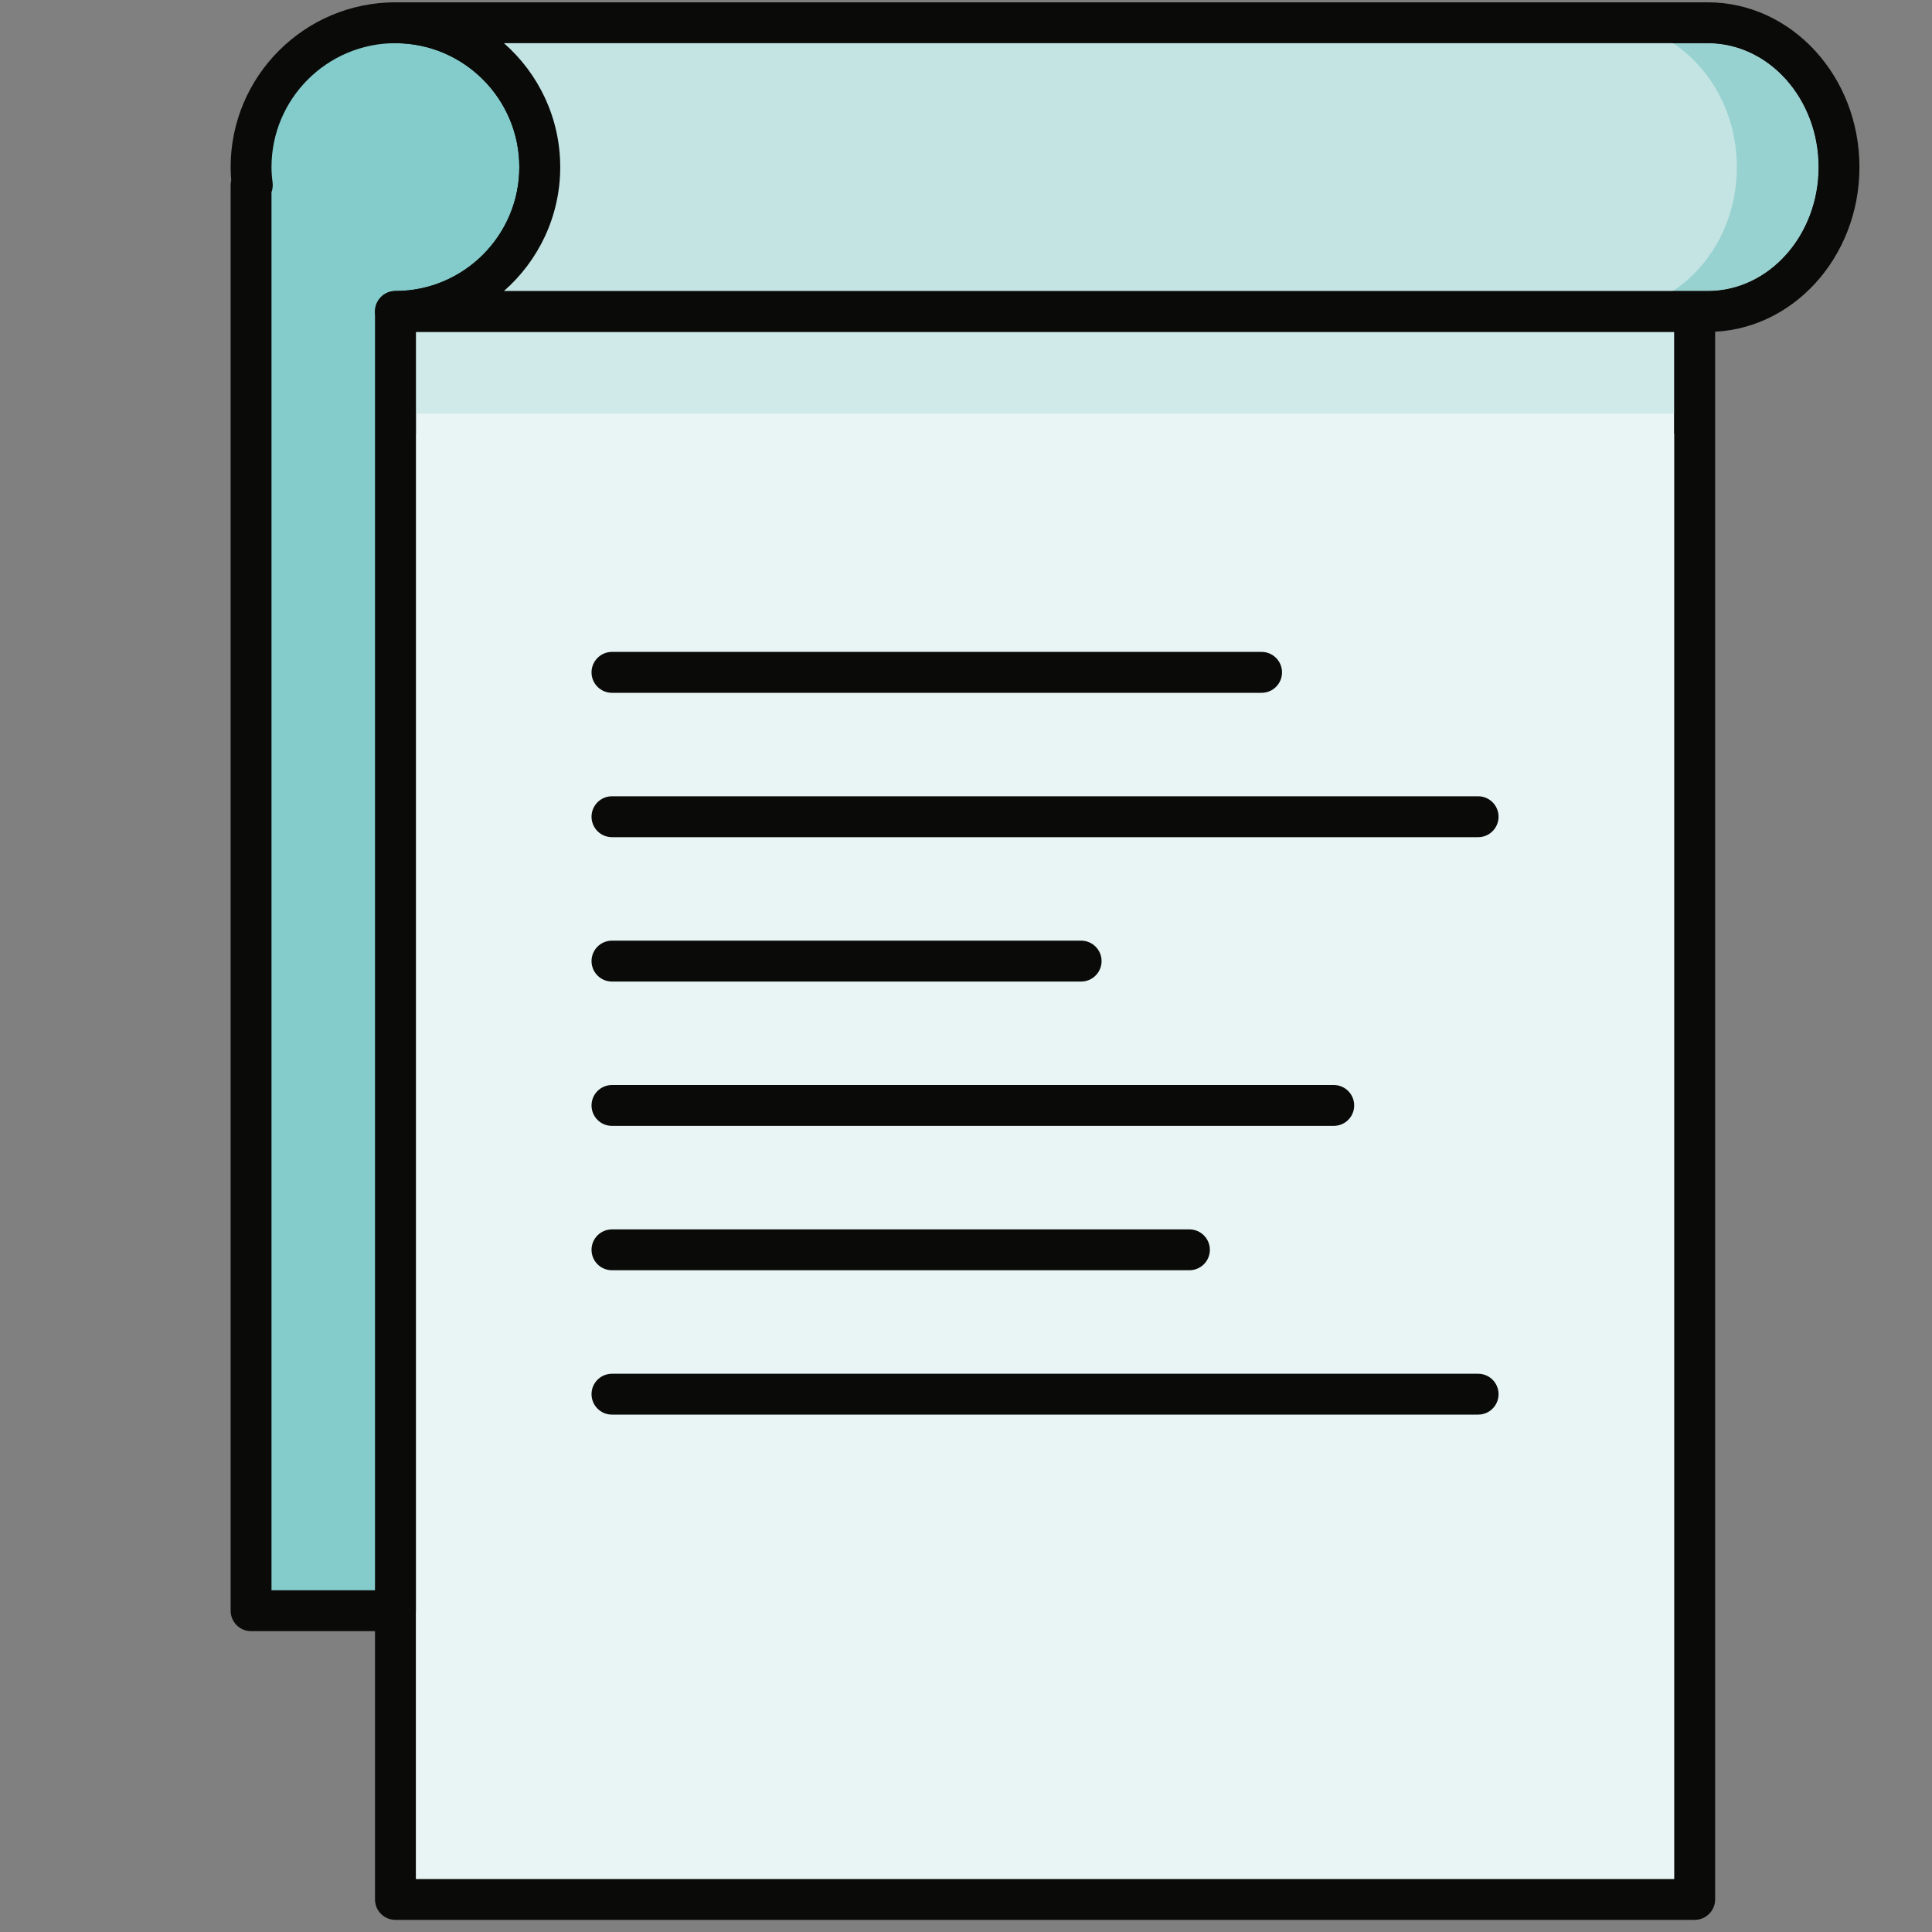 <?xml version="1.0" encoding="UTF-8"?>
<svg width="40px" height="40px" viewBox="0 0 40 40" version="1.1" xmlns="http://www.w3.org/2000/svg" xmlns:xlink="http://www.w3.org/1999/xlink">
    <rect x="0" y="0" width="40" height="40" fill="#808080" stroke="none"/>
    <title>Medidas_40x40 </title>
    <g id="Medidas_40x40-" stroke="none" stroke-width="1" fill="none" fill-rule="evenodd">
        <g id="Group" transform="translate(4, 0)">
            <g id="shutterstock_1265400505" transform="translate(-0, 0)">
                <polygon id="Fill-16" fill="#E8F5F4" points="4.187 39.326 31.086 39.326 31.086 6.449 4.187 6.449"></polygon>
                <path d="M4.61,38.903 L30.663,38.903 L30.663,6.872 L4.61,6.872 L4.61,38.903 Z M31.086,39.749 L4.187,39.749 C3.953,39.749 3.764,39.56 3.764,39.326 L3.764,6.449 C3.764,6.215 3.953,6.025 4.187,6.025 L31.086,6.025 C31.32,6.025 31.51,6.215 31.51,6.449 L31.51,39.326 C31.51,39.56 31.32,39.749 31.086,39.749 L31.086,39.749 Z" id="Fill-17" fill="#0A0B09"></path>
                <polygon id="Fill-18" fill="#CFEAE9" points="4.61 8.564 30.663 8.564 30.663 6.872 4.61 6.872"></polygon>
                <path d="M30.663,8.977 L31.086,8.977 L31.086,6.872 L30.663,6.872 L30.663,8.977 Z M4.187,8.977 L4.61,8.977 L4.61,6.872 L4.187,6.872 L4.187,8.977 Z" id="Fill-19" fill="#0A0B09"></path>
                <path d="M4.187,0.471 C2.536,0.471 1.198,1.809 1.198,3.46 C1.198,3.587 1.208,3.711 1.224,3.833 L1.198,3.833 L1.198,33.348 L4.187,33.348 L4.187,6.449 C5.837,6.449 7.176,5.11 7.176,3.46 C7.176,1.809 5.837,0.471 4.187,0.471" id="Fill-20" fill="#84CBCB"></path>
                <path d="M1.621,32.925 L3.764,32.925 L3.764,6.449 C3.764,6.215 3.953,6.025 4.187,6.025 C5.601,6.025 6.752,4.874 6.752,3.46 C6.752,2.045 5.601,0.894 4.187,0.894 C2.772,0.894 1.621,2.045 1.621,3.46 C1.621,3.556 1.628,3.658 1.644,3.781 C1.652,3.848 1.644,3.916 1.621,3.979 L1.621,32.925 Z M4.187,33.771 L1.198,33.771 C0.964,33.771 0.775,33.582 0.775,33.348 L0.775,3.833 C0.775,3.798 0.779,3.764 0.787,3.731 C0.779,3.635 0.775,3.547 0.775,3.46 C0.775,1.578 2.305,0.048 4.187,0.048 C6.068,0.048 7.599,1.578 7.599,3.46 C7.599,5.198 6.292,6.636 4.61,6.845 L4.61,33.348 C4.61,33.582 4.42,33.771 4.187,33.771 L4.187,33.771 Z" id="Fill-21" fill="#0A0B09"></path>
                <path d="M31.358,0.471 L4.187,0.471 C5.837,0.471 7.176,1.809 7.176,3.46 C7.176,5.11 5.837,6.449 4.187,6.449 L31.358,6.449 C32.859,6.449 34.075,5.11 34.075,3.46 C34.075,1.809 32.859,0.471 31.358,0.471" id="Fill-22" fill="#C4E4E3"></path>
                <path d="M6.434,6.025 L31.358,6.025 C32.623,6.025 33.652,4.874 33.652,3.46 C33.652,2.045 32.623,0.894 31.358,0.894 L6.434,0.894 C7.147,1.52 7.599,2.438 7.599,3.46 C7.599,4.481 7.147,5.399 6.434,6.025 M31.358,6.872 L4.187,6.872 C3.953,6.872 3.764,6.682 3.764,6.449 C3.764,6.215 3.953,6.025 4.187,6.025 C5.601,6.025 6.752,4.874 6.752,3.46 C6.752,2.045 5.601,0.894 4.187,0.894 C3.953,0.894 3.764,0.705 3.764,0.471 C3.764,0.237 3.953,0.048 4.187,0.048 L31.358,0.048 C33.09,0.048 34.498,1.578 34.498,3.46 C34.498,5.341 33.09,6.872 31.358,6.872" id="Fill-23" fill="#0A0B09"></path>
                <path d="M31.358,6.025 L30.637,6.025 C31.429,5.503 31.959,4.55 31.959,3.46 C31.959,2.37 31.429,1.416 30.637,0.894 L31.358,0.894 C32.623,0.894 33.652,2.045 33.652,3.46 C33.652,4.874 32.623,6.025 31.358,6.025" id="Fill-24" fill="#97D2D1"></path>
                <path d="M31.358,6.449 L29.242,6.449 C29.752,6.449 30.229,6.294 30.637,6.025 L31.358,6.025 C32.623,6.025 33.652,4.874 33.652,3.46 C33.652,2.045 32.623,0.894 31.358,0.894 L30.637,0.894 C30.229,0.625 29.752,0.471 29.242,0.471 L31.358,0.471 C32.859,0.471 34.075,1.809 34.075,3.46 C34.075,5.11 32.859,6.449 31.358,6.449" id="Fill-25" fill="#0A0B09"></path>
                <path d="M22.12,14.344 L8.67,14.344 C8.436,14.344 8.247,14.154 8.247,13.921 C8.247,13.687 8.436,13.497 8.67,13.497 L22.12,13.497 C22.354,13.497 22.543,13.687 22.543,13.921 C22.543,14.154 22.354,14.344 22.12,14.344" id="Fill-26" fill="#0A0B09"></path>
                <path d="M26.603,17.333 L8.67,17.333 C8.436,17.333 8.247,17.143 8.247,16.909 C8.247,16.676 8.436,16.486 8.67,16.486 L26.603,16.486 C26.837,16.486 27.026,16.676 27.026,16.909 C27.026,17.143 26.837,17.333 26.603,17.333" id="Fill-27" fill="#0A0B09"></path>
                <path d="M18.384,20.322 L8.67,20.322 C8.436,20.322 8.247,20.132 8.247,19.898 C8.247,19.665 8.436,19.475 8.67,19.475 L18.384,19.475 C18.617,19.475 18.807,19.665 18.807,19.898 C18.807,20.132 18.617,20.322 18.384,20.322" id="Fill-28" fill="#0A0B09"></path>
                <path d="M23.614,23.31 L8.67,23.31 C8.436,23.31 8.247,23.121 8.247,22.887 C8.247,22.654 8.436,22.464 8.67,22.464 L23.614,22.464 C23.848,22.464 24.037,22.654 24.037,22.887 C24.037,23.121 23.848,23.31 23.614,23.31" id="Fill-29" fill="#0A0B09"></path>
                <path d="M20.625,26.299 L8.67,26.299 C8.436,26.299 8.247,26.11 8.247,25.876 C8.247,25.643 8.436,25.453 8.67,25.453 L20.625,25.453 C20.859,25.453 21.049,25.643 21.049,25.876 C21.049,26.11 20.859,26.299 20.625,26.299" id="Fill-30" fill="#0A0B09"></path>
                <path d="M26.603,29.288 L8.67,29.288 C8.436,29.288 8.247,29.099 8.247,28.865 C8.247,28.631 8.436,28.442 8.67,28.442 L26.603,28.442 C26.837,28.442 27.026,28.631 27.026,28.865 C27.026,29.099 26.837,29.288 26.603,29.288" id="Fill-31" fill="#0A0B09"></path>
            </g>
        </g>
    </g>
</svg>